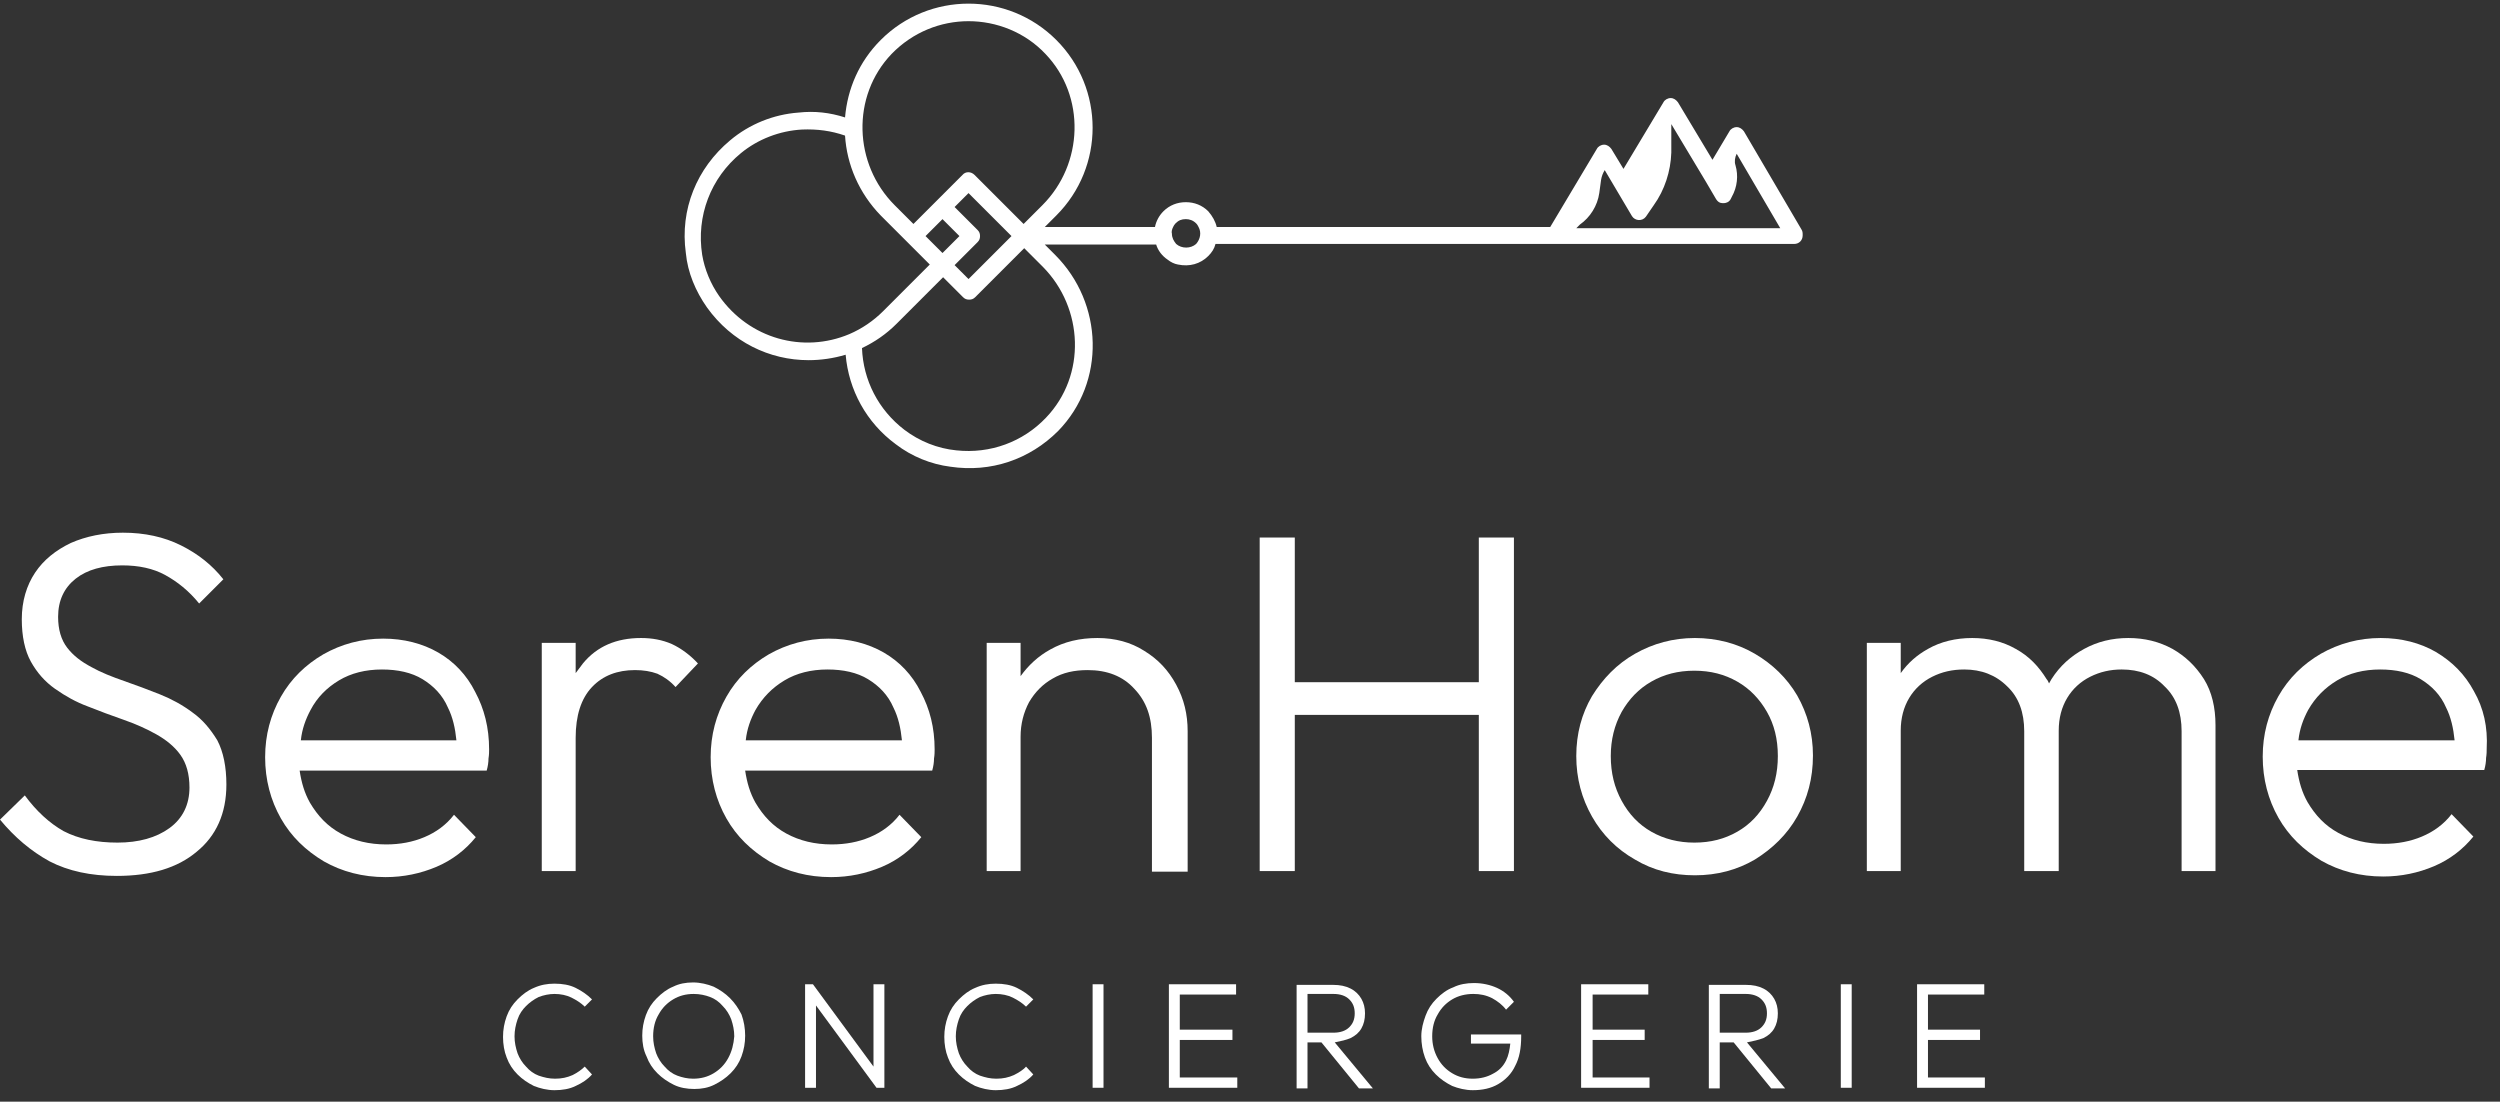 <?xml version="1.0" encoding="utf-8"?>
<!-- Generator: Adobe Illustrator 27.5.0, SVG Export Plug-In . SVG Version: 6.00 Build 0)  -->
<svg version="1.1" id="Calque_1" xmlns="http://www.w3.org/2000/svg" xmlns:xlink="http://www.w3.org/1999/xlink" x="0px" y="0px"
	 viewBox="0 0 413 182" style="enable-background:new 0 0 413 182;" xml:space="preserve">
<rect x="0" y="0" width="413" height="182" fill="#333333" stroke="none"/>
<style type="text/css">
	.st0{fill:none;}
	.st1{fill:#FFFFFF;}
</style>
<g>
	<path class="st0" d="M118.9,48.9L118.9,48.9c4.9,7.1,13.8,9.6,21.5,6.4c2.1-0.9,4-2.2,5.6-3.8l7.7-7.7l-3.8-3.8c0,0,0,0,0,0
		s0,0,0,0l-4.3-4.3c-3.7-3.7-5.7-8.4-5.9-13.2c-2.3-0.8-4.6-1.2-7.1-1c-3.7,0.2-7.2,1.6-10.1,3.9c-5,4.1-7.3,10.4-6.2,16.8
		C116.6,44.6,117.5,46.9,118.9,48.9z"/>
	<path class="st0" d="M149,122.4c-0.1-2-0.6-3.8-1.4-5.4c-1-2-2.4-3.6-4.2-4.7c-1.8-1.1-4.1-1.6-6.7-1.6c-2.7,0-5.1,0.6-7.1,1.8
		c-2,1.2-3.6,2.8-4.8,4.9c-0.8,1.5-1.3,3.2-1.6,5H149z"/>
	<path class="st0" d="M150.9,37l3.8-3.8c0,0,0,0,0,0c0,0,0,0,0,0l4.3-4.3c0.6-0.6,1.5-0.6,2,0l8.1,8.1l3.1-3.1
		c6.8-6.8,7.2-18,0.5-25c-3.5-3.6-8.1-5.4-12.7-5.4s-9.3,1.8-12.7,5.4h0c-6.7,7-6.3,18.2,0.5,25L150.9,37z"/>
	<rect x="153.7" y="37" transform="matrix(0.707 -0.707 0.707 0.707 18.023 121.523)" class="st0" width="4" height="4"/>
	<path class="st0" d="M119.3,166.1c-0.6-0.6-1.3-1.1-2.1-1.5c-0.8-0.3-1.7-0.5-2.7-0.5c-1.3,0-2.4,0.3-3.4,0.9
		c-1,0.6-1.8,1.4-2.4,2.5c-0.6,1.1-0.9,2.3-0.9,3.6c0,1,0.2,1.9,0.5,2.8c0.3,0.9,0.8,1.6,1.4,2.2c0.6,0.6,1.3,1.1,2.1,1.5
		c0.8,0.3,1.7,0.5,2.6,0.5c1.3,0,2.4-0.3,3.4-0.9c1-0.6,1.8-1.4,2.4-2.5c0.6-1.1,0.9-2.3,0.9-3.6c0-1-0.2-1.9-0.5-2.8
		C120.4,167.5,119.9,166.8,119.3,166.1z"/>
	<path class="st0" d="M194.3,40.4c0.9,0.8,2.4,0.8,3.3,0c0,0,0,0,0,0c0.8-0.8,0.9-1.9,0.4-2.8c-0.1-0.2-0.2-0.4-0.4-0.6
		c-0.4-0.5-1-0.7-1.7-0.7c-0.6,0-1.2,0.2-1.7,0.7c-0.2,0.2-0.3,0.4-0.4,0.6c-0.2,0.3-0.3,0.7-0.3,1.1
		C193.5,39.3,193.8,39.9,194.3,40.4C194.2,40.3,194.3,40.4,194.3,40.4z"/>
	<path class="st0" d="M160,46.1l7.1-7.1l-7.1-7.1l-2.3,2.3l3.8,3.8c0.3,0.3,0.4,0.6,0.4,1c0,0.4-0.1,0.7-0.4,1l0,0l-3.8,3.8
		L160,46.1z"/>
	<path class="st0" d="M286.9,25.3c-0.3,0.6-0.4,1.3-0.2,1.9l0,0c0.6,1.8,0.3,3.7-0.6,5.2l-0.2,0.4l0,0c-0.1,0.2-0.3,0.3-0.5,0.5
		c-0.4,0.2-0.8,0.3-1.2,0.1h0v0c-0.3-0.1-0.5-0.3-0.7-0.6l-1.7-2.9c0,0,0,0,0,0l-5.7-9.5l0,0l0,4.7c0,3.1-1,6.2-2.9,8.7l-1.3,1.9
		c-0.5,0.8-1.8,0.8-2.3-0.1l-4.5-7.6c-0.3,0.5-0.5,1.1-0.6,1.6l-0.3,2.2c-0.3,2.1-1.4,4-3.2,5.2l-0.6,0.4h33.7L286.9,25.3z"/>
	<path class="st0" d="M222.9,169.7c0.6-0.6,0.9-1.3,0.9-2.3c0-0.9-0.3-1.7-0.9-2.3c-0.6-0.6-1.5-0.9-2.6-0.9H216v6.3h4.3
		C221.4,170.5,222.3,170.2,222.9,169.7z"/>
	<path class="st0" d="M169.1,41l-8.1,8.1c-0.3,0.3-0.6,0.4-1,0.4c-0.4,0-0.7-0.1-1-0.4l-3.3-3.3l-7.7,7.7c-1.7,1.7-3.6,3-5.7,4
		c0.2,5.3,2.7,10.2,7,13.5c2.5,1.9,5.5,3.1,8.6,3.4c5.6,0.6,11-1.4,14.8-5.4l0,0c6.6-7,6.2-18.1-0.7-24.9L169.1,41z"/>
	<path class="st0" d="M75.4,122.4c-0.1-2-0.6-3.8-1.4-5.4c-1-2-2.4-3.6-4.2-4.7c-1.8-1.1-4.1-1.6-6.7-1.6c-2.7,0-5.1,0.6-7.1,1.8
		c-2,1.2-3.6,2.8-4.8,4.9c-0.8,1.5-1.3,3.2-1.6,5H75.4z"/>
	<path class="st0" d="M291,169.7c0.6-0.6,0.9-1.3,0.9-2.3c0-0.9-0.3-1.7-0.9-2.3c-0.6-0.6-1.5-0.9-2.6-0.9h-4.3v6.3h4.3
		C289.5,170.5,290.4,170.2,291,169.7z"/>
	<path class="st0" d="M287,112.7c-2.1-1.2-4.4-1.8-7.1-1.8c-2.6,0-5,0.6-7.1,1.8c-2.1,1.2-3.7,2.9-4.9,5c-1.2,2.1-1.8,4.5-1.8,7.3
		c0,2.8,0.6,5.3,1.8,7.4c1.2,2.2,2.8,3.9,4.9,5.1c2.1,1.2,4.4,1.8,7.1,1.8c2.7,0,5-0.6,7.1-1.8c2.1-1.2,3.7-2.9,4.9-5.1
		c1.2-2.2,1.8-4.7,1.8-7.4s-0.6-5.1-1.8-7.3C290.7,115.6,289.1,113.9,287,112.7z"/>
	<path class="st0" d="M405.5,122.4c-0.1-2-0.6-3.8-1.4-5.4c-1-2-2.4-3.6-4.2-4.7c-1.8-1.1-4.1-1.6-6.7-1.6c-2.7,0-5.1,0.6-7.1,1.8
		c-2,1.2-3.6,2.8-4.8,4.9c-0.8,1.5-1.3,3.2-1.6,5H405.5z"/>
	<path class="st1" d="M31.8,117.7c-1.6-1.2-3.4-2.2-5.4-3c-2-0.8-3.9-1.5-5.9-2.2c-2-0.7-3.8-1.4-5.4-2.3c-1.7-0.9-3-1.9-4-3.2
		c-1-1.3-1.5-3-1.5-5.1c0-2.7,1-4.8,2.9-6.3c1.9-1.5,4.5-2.2,7.7-2.2c2.7,0,5.1,0.5,7.1,1.6c2,1.1,3.9,2.6,5.6,4.7l4-4
		c-1.9-2.4-4.2-4.2-7-5.6c-2.8-1.4-6-2.1-9.6-2.1c-3.2,0-6.1,0.6-8.6,1.7c-2.5,1.2-4.5,2.8-5.9,4.9c-1.4,2.1-2.2,4.7-2.2,7.7
		c0,2.8,0.5,5.2,1.5,7c1,1.8,2.3,3.3,4,4.5c1.7,1.2,3.5,2.2,5.4,2.9c2,0.8,3.9,1.5,5.9,2.2c2,0.7,3.8,1.5,5.4,2.4c1.6,0.9,3,2,4,3.4
		c1,1.4,1.5,3.2,1.5,5.4c0,2.8-1.1,5.1-3.3,6.7c-2.2,1.6-5.1,2.4-8.6,2.4c-3.4,0-6.4-0.6-8.9-1.9C8.2,136,6,134,4.1,131.4l-4.1,4
		c2.4,2.9,5.1,5.2,8.2,6.9c3.1,1.6,6.8,2.4,11.1,2.4c5.6,0,10-1.3,13.2-4c3.2-2.6,4.9-6.3,4.9-11.1c0-2.9-0.5-5.4-1.5-7.3
		C34.8,120.5,33.5,118.9,31.8,117.7z"/>
	<path class="st1" d="M72.4,107.8c-2.6-1.5-5.7-2.3-9.1-2.3c-3.6,0-6.9,0.9-9.9,2.6c-2.9,1.7-5.3,4-7,7c-1.7,3-2.6,6.3-2.6,10
		c0,3.7,0.9,7.1,2.6,10.1c1.7,3,4.1,5.3,7.1,7.1c3,1.7,6.4,2.6,10.2,2.6c3,0,5.8-0.6,8.4-1.7c2.6-1.1,4.8-2.8,6.5-4.9l-3.6-3.7
		c-1.3,1.7-3,2.9-4.9,3.7c-1.9,0.8-4,1.2-6.3,1.2c-2.8,0-5.3-0.6-7.5-1.8c-2.2-1.2-3.8-2.9-5.1-5.1c-0.9-1.6-1.4-3.3-1.7-5.3h30.9
		c0.2-0.7,0.3-1.4,0.3-2c0.1-0.6,0.1-1.1,0.1-1.5c0-3.6-0.8-6.7-2.3-9.5C77.1,111.5,75,109.3,72.4,107.8z M56,112.4
		c2-1.2,4.4-1.8,7.1-1.8c2.6,0,4.9,0.5,6.7,1.6c1.8,1.1,3.3,2.6,4.2,4.7c0.8,1.6,1.2,3.4,1.4,5.4H49.7c0.2-1.9,0.8-3.5,1.6-5
		C52.4,115.2,54,113.6,56,112.4z"/>
	<path class="st1" d="M111.6,113.5l3.7-3.9c-1.3-1.4-2.8-2.5-4.3-3.2c-1.6-0.7-3.3-1-5.1-1c-4.1,0-7.3,1.4-9.6,4.2
		c-0.4,0.5-0.8,1.1-1.2,1.6v-5h-5.6v37.7h5.6v-22c0-3.7,0.9-6.5,2.7-8.4c1.8-1.9,4.2-2.8,7.1-2.8c1.4,0,2.6,0.2,3.7,0.6
		C109.7,111.8,110.7,112.5,111.6,113.5z"/>
	<path class="st1" d="M146,107.8c-2.6-1.5-5.7-2.3-9.1-2.3c-3.6,0-6.9,0.9-9.9,2.6c-2.9,1.7-5.3,4-7,7c-1.7,3-2.6,6.3-2.6,10
		c0,3.7,0.9,7.1,2.6,10.1c1.7,3,4.1,5.3,7.1,7.1c3,1.7,6.4,2.6,10.2,2.6c3,0,5.8-0.6,8.4-1.7c2.6-1.1,4.8-2.8,6.5-4.9l-3.6-3.7
		c-1.3,1.7-3,2.9-4.9,3.7c-1.9,0.8-4,1.2-6.3,1.2c-2.8,0-5.3-0.6-7.5-1.8c-2.2-1.2-3.8-2.9-5.1-5.1c-0.9-1.6-1.4-3.3-1.7-5.3h30.9
		c0.2-0.7,0.3-1.4,0.3-2c0.1-0.6,0.1-1.1,0.1-1.5c0-3.6-0.8-6.7-2.3-9.5C150.7,111.5,148.6,109.3,146,107.8z M129.6,112.4
		c2-1.2,4.4-1.8,7.1-1.8c2.6,0,4.9,0.5,6.7,1.6c1.8,1.1,3.3,2.6,4.2,4.7c0.8,1.6,1.2,3.4,1.4,5.4h-25.8c0.2-1.9,0.8-3.5,1.6-5
		C126,115.2,127.6,113.6,129.6,112.4z"/>
	<path class="st1" d="M196.2,143.9v-23.1c0-2.8-0.6-5.3-1.9-7.7c-1.3-2.4-3-4.2-5.3-5.6c-2.2-1.4-4.8-2.1-7.7-2.1
		c-2.9,0-5.5,0.6-7.8,1.9c-2,1.1-3.6,2.6-4.9,4.4v-5.5h-5.6v37.7h5.6v-22.2c0-2.1,0.5-4,1.4-5.7c1-1.7,2.3-3,3.9-3.9
		c1.7-1,3.6-1.4,5.8-1.4c3.2,0,5.8,1,7.7,3.1c2,2.1,2.9,4.7,2.9,8.1v22.1H196.2z"/>
	<polygon class="st1" points="244.3,118.1 244.3,143.9 250.1,143.9 250.1,88.8 244.3,88.8 244.3,112.7 213.9,112.7 213.9,88.8 
		208.1,88.8 208.1,143.9 213.9,143.9 213.9,118.1 	"/>
	<path class="st1" d="M289.9,108c-2.9-1.7-6.3-2.6-9.9-2.6c-3.6,0-6.9,0.9-9.9,2.6c-3,1.7-5.3,4.1-7.1,7c-1.7,2.9-2.6,6.2-2.6,9.9
		c0,3.7,0.9,7,2.6,10c1.7,3,4.1,5.4,7.1,7.1c3,1.8,6.3,2.6,9.9,2.6c3.7,0,7-0.9,9.9-2.6c2.9-1.8,5.3-4.1,7-7.1
		c1.7-3,2.6-6.3,2.6-10.1c0-3.6-0.9-6.9-2.6-9.9C295.2,112,292.8,109.7,289.9,108z M291.9,132.3c-1.2,2.2-2.8,3.9-4.9,5.1
		c-2.1,1.2-4.4,1.8-7.1,1.8c-2.6,0-5-0.6-7.1-1.8c-2.1-1.2-3.7-2.9-4.9-5.1c-1.2-2.2-1.8-4.6-1.8-7.4c0-2.7,0.6-5.1,1.8-7.3
		c1.2-2.1,2.8-3.8,4.9-5c2.1-1.2,4.4-1.8,7.1-1.8c2.7,0,5,0.6,7.1,1.8c2.1,1.2,3.7,2.9,4.9,5c1.2,2.1,1.8,4.5,1.8,7.3
		S293.1,130.1,291.9,132.3z"/>
	<path class="st1" d="M358.9,107.2c-2.2-1.2-4.6-1.8-7.3-1.8c-2.7,0-5.1,0.6-7.3,1.8c-2.2,1.2-4,2.8-5.4,5c-0.1,0.2-0.3,0.5-0.4,0.7
		c-0.1-0.2-0.2-0.5-0.4-0.7c-1.3-2.1-2.9-3.8-5.1-5c-2.1-1.2-4.5-1.8-7.2-1.8c-2.7,0-5.2,0.6-7.3,1.8c-1.8,1-3.3,2.3-4.5,4v-5h-5.6
		v37.7h5.6v-23.2c0-2.1,0.5-3.9,1.4-5.4c0.9-1.5,2.2-2.7,3.8-3.5c1.6-0.8,3.3-1.2,5.3-1.2c2.8,0,5.2,0.9,7.1,2.8
		c1.9,1.8,2.8,4.3,2.8,7.4v23.1h5.7v-23.2c0-2.1,0.5-3.9,1.4-5.4c0.9-1.5,2.2-2.7,3.8-3.5c1.6-0.8,3.3-1.2,5.2-1.2
		c2.9,0,5.3,0.9,7.1,2.8c1.9,1.8,2.8,4.3,2.8,7.4v23.1h5.6v-24.1c0-2.9-0.6-5.5-1.9-7.6C362.7,110,361,108.4,358.9,107.2z"/>
	<path class="st1" d="M408.7,114.2c-1.5-2.8-3.6-4.9-6.3-6.5c-2.6-1.5-5.7-2.3-9.1-2.3c-3.6,0-6.9,0.9-9.9,2.6c-2.9,1.7-5.3,4-7,7
		c-1.7,3-2.6,6.3-2.6,10c0,3.7,0.9,7.1,2.6,10.1c1.7,3,4.1,5.3,7.1,7.1c3,1.7,6.4,2.6,10.2,2.6c3,0,5.8-0.6,8.4-1.7
		c2.6-1.1,4.8-2.8,6.5-4.9l-3.6-3.7c-1.3,1.7-3,2.9-4.9,3.7c-1.9,0.8-4,1.2-6.3,1.2c-2.8,0-5.3-0.6-7.5-1.8
		c-2.2-1.2-3.8-2.9-5.1-5.1c-0.9-1.6-1.4-3.3-1.7-5.3h30.9c0.2-0.7,0.3-1.4,0.3-2c0.1-0.6,0.1-1.1,0.1-1.5
		C411,120.1,410.3,117,408.7,114.2z M386.1,112.4c2-1.2,4.4-1.8,7.1-1.8c2.6,0,4.9,0.5,6.7,1.6c1.8,1.1,3.3,2.6,4.2,4.7
		c0.8,1.6,1.2,3.4,1.4,5.4h-25.8c0.2-1.9,0.8-3.5,1.6-5C382.5,115.2,384.1,113.6,386.1,112.4z"/>
	<path class="st1" d="M94.6,177.6c-0.9,0.4-1.8,0.6-2.9,0.6c-1,0-1.8-0.2-2.7-0.5c-0.8-0.3-1.5-0.8-2.1-1.5
		c-0.6-0.6-1.1-1.4-1.4-2.2c-0.3-0.9-0.5-1.8-0.5-2.8c0-1,0.2-1.9,0.5-2.8c0.3-0.9,0.8-1.6,1.4-2.2c0.6-0.6,1.3-1.1,2.1-1.5
		c0.8-0.3,1.7-0.5,2.6-0.5c1,0,2,0.2,2.8,0.6c0.8,0.4,1.6,0.9,2.2,1.5l1.2-1.2c-0.8-0.8-1.7-1.4-2.7-1.9c-1-0.5-2.2-0.7-3.5-0.7
		c-1.2,0-2.3,0.2-3.4,0.7c-1,0.4-1.9,1.1-2.7,1.9c-0.8,0.8-1.4,1.7-1.8,2.8c-0.4,1.1-0.6,2.2-0.6,3.4c0,1.2,0.2,2.4,0.6,3.4
		c0.4,1.1,1,2,1.8,2.8c0.8,0.8,1.7,1.4,2.7,1.9c1,0.4,2.2,0.7,3.4,0.7c1.3,0,2.5-0.2,3.5-0.7c1.1-0.5,2-1.1,2.7-1.9l-1.2-1.3
		C96.1,176.7,95.4,177.2,94.6,177.6z"/>
	<path class="st1" d="M120.6,164.9c-0.8-0.8-1.7-1.4-2.7-1.9c-1-0.4-2.2-0.7-3.4-0.7c-1.2,0-2.3,0.2-3.3,0.7c-1,0.4-1.9,1.1-2.7,1.9
		c-0.8,0.8-1.4,1.7-1.8,2.8c-0.4,1.1-0.6,2.2-0.6,3.4c0,1.2,0.2,2.4,0.7,3.4c0.4,1.1,1,2,1.8,2.8c0.8,0.8,1.7,1.4,2.7,1.9
		c1,0.5,2.2,0.7,3.4,0.7c1.2,0,2.3-0.2,3.3-0.7c1-0.5,1.9-1.1,2.7-1.9c0.8-0.8,1.4-1.7,1.8-2.8c0.4-1.1,0.6-2.2,0.6-3.4
		c0-1.2-0.2-2.4-0.6-3.5C122,166.6,121.4,165.7,120.6,164.9z M120.3,174.8c-0.6,1.1-1.4,1.9-2.4,2.5c-1,0.6-2.1,0.9-3.4,0.9
		c-0.9,0-1.8-0.2-2.6-0.5c-0.8-0.3-1.5-0.8-2.1-1.5c-0.6-0.6-1.1-1.4-1.4-2.2c-0.3-0.9-0.5-1.8-0.5-2.8c0-1.4,0.3-2.6,0.9-3.6
		c0.6-1.1,1.4-1.9,2.4-2.5c1-0.6,2.1-0.9,3.4-0.9c1,0,1.9,0.2,2.7,0.5c0.8,0.3,1.5,0.8,2.1,1.5c0.6,0.6,1.1,1.4,1.4,2.2
		c0.3,0.9,0.5,1.8,0.5,2.8C121.2,172.5,120.9,173.7,120.3,174.8z"/>
	<polygon class="st1" points="144.3,176.2 134.3,162.6 133,162.6 133,179.7 134.8,179.7 134.8,166.1 144.8,179.7 146.1,179.7 
		146.1,162.6 144.3,162.6 	"/>
	<path class="st1" d="M167.5,177.6c-0.9,0.4-1.8,0.6-2.9,0.6c-1,0-1.8-0.2-2.7-0.5c-0.8-0.3-1.5-0.8-2.1-1.5
		c-0.6-0.6-1.1-1.4-1.4-2.2c-0.3-0.9-0.5-1.8-0.5-2.8c0-1,0.2-1.9,0.5-2.8c0.3-0.9,0.8-1.6,1.4-2.2c0.6-0.6,1.3-1.1,2.1-1.5
		c0.8-0.3,1.7-0.5,2.6-0.5c1,0,2,0.2,2.8,0.6c0.8,0.4,1.6,0.9,2.2,1.5l1.2-1.2c-0.8-0.8-1.7-1.4-2.7-1.9c-1-0.5-2.2-0.7-3.5-0.7
		c-1.2,0-2.3,0.2-3.4,0.7c-1,0.4-1.9,1.1-2.7,1.9c-0.8,0.8-1.4,1.7-1.8,2.8c-0.4,1.1-0.6,2.2-0.6,3.4c0,1.2,0.2,2.4,0.6,3.4
		c0.4,1.1,1,2,1.8,2.8c0.8,0.8,1.7,1.4,2.7,1.9c1,0.4,2.2,0.7,3.4,0.7c1.3,0,2.5-0.2,3.5-0.7c1.1-0.5,2-1.1,2.7-1.9l-1.2-1.3
		C169.1,176.7,168.3,177.2,167.5,177.6z"/>
	<rect x="180.5" y="162.6" class="st1" width="1.8" height="17.1"/>
	<polygon class="st1" points="194.9,171.8 203.6,171.8 203.6,170.1 194.9,170.1 194.9,164.3 204.2,164.3 204.2,162.6 194.9,162.6 
		194.3,162.6 193.1,162.6 193.1,179.7 194.3,179.7 194.9,179.7 204.4,179.7 204.4,178 194.9,178 	"/>
	<path class="st1" d="M223.1,171.5c0.8-0.4,1.4-0.9,1.8-1.6c0.4-0.7,0.6-1.5,0.6-2.5c0-0.9-0.2-1.7-0.6-2.4c-0.4-0.7-1-1.3-1.8-1.7
		c-0.8-0.4-1.7-0.6-2.9-0.6H216h-0.6h-1.2v17.1h1.8v-7.6h2.3l6.2,7.6h2.3l-6.3-7.6C221.5,172,222.4,171.8,223.1,171.5z M216,164.2
		h4.3c1.1,0,2,0.3,2.6,0.9c0.6,0.6,0.9,1.3,0.9,2.3c0,1-0.3,1.7-0.9,2.3c-0.6,0.6-1.5,0.9-2.6,0.9H216V164.2z"/>
	<path class="st1" d="M243.1,172.4h6.4c-0.1,1-0.3,2-0.7,2.8c-0.5,1-1.2,1.7-2.2,2.2c-0.9,0.5-2,0.8-3.3,0.8c-1.3,0-2.4-0.3-3.4-0.9
		c-1-0.6-1.8-1.4-2.4-2.5c-0.6-1.1-0.9-2.3-0.9-3.6c0-1.4,0.3-2.6,0.9-3.6c0.6-1.1,1.4-1.9,2.4-2.5c1-0.6,2.2-0.9,3.5-0.9
		c1.1,0,2.1,0.2,3.1,0.7c0.9,0.5,1.7,1.1,2.3,1.9l1.3-1.3c-0.7-1-1.7-1.8-2.8-2.3c-1.1-0.5-2.4-0.8-3.8-0.8c-1.2,0-2.4,0.2-3.4,0.7
		c-1.1,0.4-2,1.1-2.8,1.9c-0.8,0.8-1.4,1.7-1.8,2.8c-0.4,1.1-0.7,2.2-0.7,3.4c0,1.2,0.2,2.4,0.6,3.5c0.4,1.1,1,2,1.8,2.8
		c0.8,0.8,1.7,1.4,2.7,1.9c1,0.4,2.2,0.7,3.4,0.7c1.6,0,3-0.3,4.2-1c1.2-0.7,2.2-1.7,2.8-3c0.7-1.3,1-2.9,1-4.9v-0.3h-8.3V172.4z"/>
	<polygon class="st1" points="263.1,171.8 271.7,171.8 271.7,170.1 263.1,170.1 263.1,164.3 272.3,164.3 272.3,162.6 263.1,162.6 
		262.4,162.6 261.2,162.6 261.2,179.7 262.4,179.7 263.1,179.7 272.5,179.7 272.5,178 263.1,178 	"/>
	<path class="st1" d="M291.3,171.5c0.8-0.4,1.4-0.9,1.8-1.6c0.4-0.7,0.6-1.5,0.6-2.5c0-0.9-0.2-1.7-0.6-2.4c-0.4-0.7-1-1.3-1.8-1.7
		c-0.8-0.4-1.7-0.6-2.9-0.6h-4.3h-0.6h-1.2v17.1h1.8v-7.6h2.3l6.2,7.6h2.3l-6.3-7.6C289.6,172,290.5,171.8,291.3,171.5z
		 M284.1,164.2h4.3c1.1,0,2,0.3,2.6,0.9c0.6,0.6,0.9,1.3,0.9,2.3c0,1-0.3,1.7-0.9,2.3c-0.6,0.6-1.5,0.9-2.6,0.9h-4.3V164.2z"/>
	<rect x="304.1" y="162.6" class="st1" width="1.8" height="17.1"/>
	<polygon class="st1" points="318.5,171.8 327.1,171.8 327.1,170.1 318.5,170.1 318.5,164.3 327.8,164.3 327.8,162.6 318.5,162.6 
		317.9,162.6 316.7,162.6 316.7,179.7 317.9,179.7 318.5,179.7 327.9,179.7 327.9,178 318.5,178 	"/>
	<path class="st1" d="M116.8,50.8c4.1,5.7,10.3,8.7,16.8,8.7c2,0,4.1-0.3,6.1-0.9c0.5,5.8,3.4,11.2,8.3,14.8c2.6,2,5.8,3.3,9,3.7
		c6.7,1,13.1-1.2,17.8-5.9c7.9-8.1,7.5-21.1-0.5-29.1l-1.7-1.7H191c0.3,1,1,1.9,1.9,2.5c0.5,0.4,1.1,0.7,1.7,0.8
		c1.9,0.4,3.7-0.1,5-1.4c0.6-0.6,1-1.2,1.2-2h95.6c0.8,0,1.4-0.6,1.4-1.4c0,0,0-0.1,0-0.1c0,0,0,0,0,0l0,0c0,0,0,0,0,0
		c0-0.3,0-0.6-0.2-0.9l-9.5-16.2c-0.3-0.4-0.7-0.7-1.2-0.7h0c-0.5,0-1,0.3-1.2,0.7l-2.8,4.7l-5.7-9.5c-0.3-0.4-0.7-0.7-1.2-0.7
		s-1,0.3-1.2,0.7l-6.6,11l-2-3.3c-0.3-0.4-0.7-0.7-1.2-0.7s-1,0.3-1.2,0.7l-7.7,12.9H201c-0.2-0.9-0.7-1.8-1.4-2.6
		c-1-1-2.3-1.5-3.7-1.5s-2.7,0.5-3.7,1.5c-0.7,0.7-1.2,1.6-1.4,2.6h-18.2l1.9-1.9c8-8,8-21,0-29c-8-8-21-8-29,0
		c-3.6,3.6-5.5,8.1-5.9,12.8c-2.5-0.8-5-1.1-7.7-0.8c-4.1,0.3-8.1,1.9-11.3,4.6c-5.5,4.6-8.3,11.4-7.3,18.6
		C113.6,45,114.9,48.1,116.8,50.8z M261,37.1c1.7-1.2,2.9-3.1,3.2-5.2l0.3-2.2c0.1-0.6,0.3-1.1,0.6-1.6l4.5,7.6
		c0.5,0.8,1.7,0.9,2.3,0.1l1.3-1.9c1.8-2.5,2.8-5.6,2.9-8.7l0-4.7l0,0l5.7,9.5c0,0,0,0,0,0l1.7,2.9c0.2,0.3,0.4,0.5,0.7,0.6v0h0
		c0.4,0.1,0.8,0.1,1.2-0.1c0.2-0.1,0.4-0.3,0.5-0.5l0,0l0.2-0.4c0.9-1.6,1.1-3.5,0.6-5.2l0,0c-0.2-0.6-0.1-1.3,0.2-1.9l7.2,12.3
		h-33.7L261,37.1z M193.8,37.5c0.1-0.2,0.2-0.4,0.4-0.6c0.5-0.5,1-0.7,1.7-0.7c0.6,0,1.2,0.2,1.7,0.7c0.2,0.2,0.3,0.4,0.4,0.6
		c0.5,0.9,0.3,2-0.4,2.8c0,0,0,0,0,0c-0.9,0.8-2.4,0.8-3.3,0c0,0,0,0,0,0c-0.4-0.5-0.7-1-0.7-1.7C193.5,38.3,193.6,37.9,193.8,37.5z
		 M172.8,69L172.8,69C169,73,163.6,75,158,74.4c-3.1-0.3-6.1-1.5-8.6-3.4c-4.3-3.3-6.8-8.2-7-13.5c2.1-1,4-2.3,5.7-4l7.7-7.7
		l3.3,3.3c0.3,0.3,0.6,0.4,1,0.4c0.4,0,0.7-0.1,1-0.4l8.1-8.1l3.1,3.1C179,50.9,179.5,62,172.8,69z M161.5,40c0.3-0.3,0.4-0.6,0.4-1
		c0-0.4-0.1-0.7-0.4-1l-3.8-3.8l2.3-2.3l7.1,7.1l-7.1,7.1l-2.3-2.3L161.5,40L161.5,40z M158.5,39l-2.8,2.8l-2.8-2.8l2.8-2.8
		L158.5,39z M147.3,8.9L147.3,8.9c3.5-3.6,8.1-5.4,12.7-5.4s9.3,1.8,12.7,5.4c6.7,7,6.3,18.2-0.5,25l-3.1,3.1l-8.1-8.1
		c-0.6-0.6-1.5-0.6-2,0l-4.3,4.3c0,0,0,0,0,0c0,0,0,0,0,0l-3.8,3.8l-3.1-3.1C141,27.1,140.6,15.9,147.3,8.9z M122.4,25.3
		c2.8-2.3,6.4-3.7,10.1-3.9c2.5-0.1,4.8,0.2,7.1,1c0.3,4.8,2.3,9.5,5.9,13.2l4.3,4.3c0,0,0,0,0,0s0,0,0,0l3.8,3.8l-7.7,7.7
		c-1.6,1.6-3.5,2.9-5.6,3.8c-7.6,3.2-16.5,0.8-21.5-6.3l0,0c-1.4-2-2.4-4.4-2.8-6.8C115,35.7,117.4,29.4,122.4,25.3z"/>
</g>
</svg>

